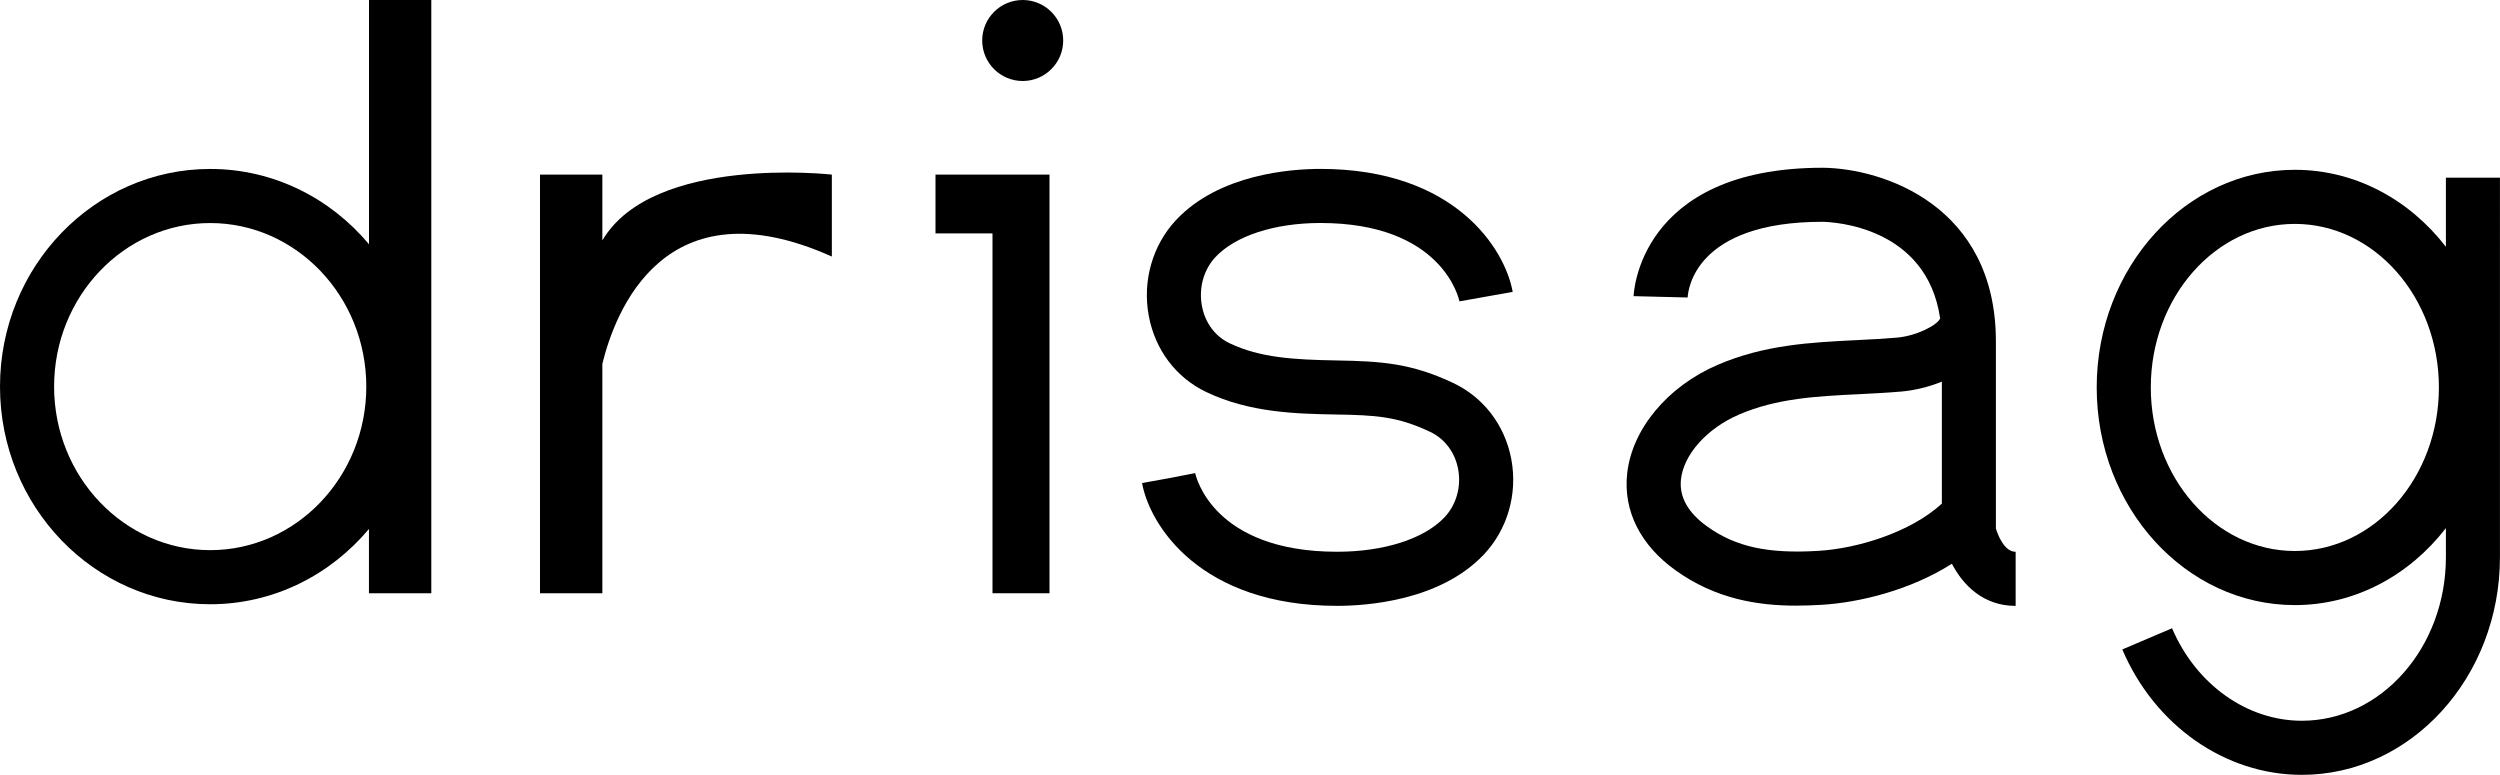 <svg id="logo" width="100%" height="100%" xmlns="http://www.w3.org/2000/svg" viewBox="0 0 500 154.97" fill="currentColor">
            <path d="m73.8,0v48.85c-7.72-9.22-19.09-15.06-31.76-15.06C18.85,33.79,0,53.31,0,77.32s18.85,43.53,42.03,43.53c12.68,0,24.05-5.85,31.76-15.06v12.86h12.47V0h-12.47Zm-31.76,110.03c-17.21,0-31.22-14.68-31.22-32.71s14.01-32.71,31.22-32.71,31.22,14.68,31.22,32.71-14.01,32.71-31.22,32.71"></path>
            <polygon points="187.1 34.92 187.1 46.68 198.5 46.68 198.5 118.65 209.9 118.65 209.9 46.68 209.9 36.34 209.9 34.92 187.1 34.92"></polygon>
            <path d="m120.47,48.07v-13.15h-12.47v83.73h12.47v-45.87c2.53-10.41,12.38-36.49,45.9-21.47v-16.39s-35.78-4.04-45.9,13.16"></path>
            <path d="m399.18,105.7v-37.41c0-27.21-22.61-34.62-34.62-34.74-36.96,0-37.83,25.42-37.84,25.68l10.81.27c.08-1.55,1.49-15.14,26.95-15.14,2.27.04,20.88.96,23.55,19.33-.54,1.29-4.61,3.49-8.69,3.84-2.7.23-5.45.37-8.12.5-9.01.45-18.33.91-27.69,4.94-10.04,4.32-17.14,12.86-18.1,21.76-.8,7.44,2.65,14.32,9.72,19.36,7.98,5.71,16.4,7.04,24.08,7.04,1.76,0,3.48-.07,5.15-.17,7.48-.45,17.68-2.91,26-8.21,2.21,4.25,6.25,8.43,12.75,8.43v-10.82c-2.31,0-3.58-3.46-3.95-4.65m-35.45,4.46c-10.13.62-16.59-.79-22.29-4.87-3.85-2.76-5.62-5.92-5.25-9.41.54-5,5.21-10.22,11.62-12.98,7.57-3.26,15.53-3.66,23.96-4.07,2.76-.14,5.61-.28,8.5-.53,2.46-.21,5.35-.86,8.1-1.98v24.4c-6.38,5.83-16.98,8.97-24.64,9.44"></path>
            <path d="m267.43,121.17c-27.36,0-37.48-16.07-39.02-24.56l10.64-1.92-5.32.96,5.31-1.03c.13.64,3.55,15.73,28.39,15.73,9.34,0,17.35-2.56,21.44-6.85,2.38-2.51,3.42-6.12,2.76-9.66-.62-3.36-2.68-6.09-5.62-7.48-6.58-3.11-10.99-3.33-18.83-3.46-7.67-.14-17.22-.31-25.98-4.52-6-2.88-10.18-8.42-11.44-15.19-1.31-6.96.73-14.13,5.44-19.17,8.65-9.24,23.08-10.24,28.88-10.24,26.97,0,36.95,16.09,38.46,24.6l-10.65,1.89c-.12-.58-3.46-15.67-27.81-15.67-9.14,0-16.99,2.55-20.98,6.81-2.37,2.53-3.39,6.19-2.71,9.79.62,3.35,2.63,6.06,5.49,7.43,6.15,2.96,13.07,3.31,21.49,3.46,8.87.16,14.87.54,23.26,4.5,6.12,2.9,10.36,8.47,11.64,15.28,1.29,6.95-.79,14.09-5.56,19.1-8.78,9.21-23.4,10.2-29.27,10.2"></path>
            <path d="m204.54,0c-4.47,0-8.1,3.63-8.1,8.1s3.63,8.1,8.1,8.1,8.1-3.63,8.1-8.1-3.63-8.1-8.1-8.1"></path>
            <path d="m489.18,35.54v13.82c-7.28-9.42-18.11-15.4-30.21-15.4-21.85,0-39.63,19.52-39.63,43.53s17.78,43.53,39.63,43.53c12.1,0,22.94-5.99,30.21-15.4v5.82c0,18.04-12.93,32.71-28.81,32.71-10.98,0-21.16-7.26-25.96-18.5l-9.95,4.24c6.49,15.23,20.59,25.08,35.9,25.08,21.85,0,39.62-19.52,39.63-43.51V35.54h-10.82Zm-30.21,74.66c-15.89,0-28.81-14.68-28.81-32.71s12.92-32.71,28.81-32.71,28.81,14.68,28.81,32.71-12.92,32.71-28.81,32.71"></path>
        </svg>
